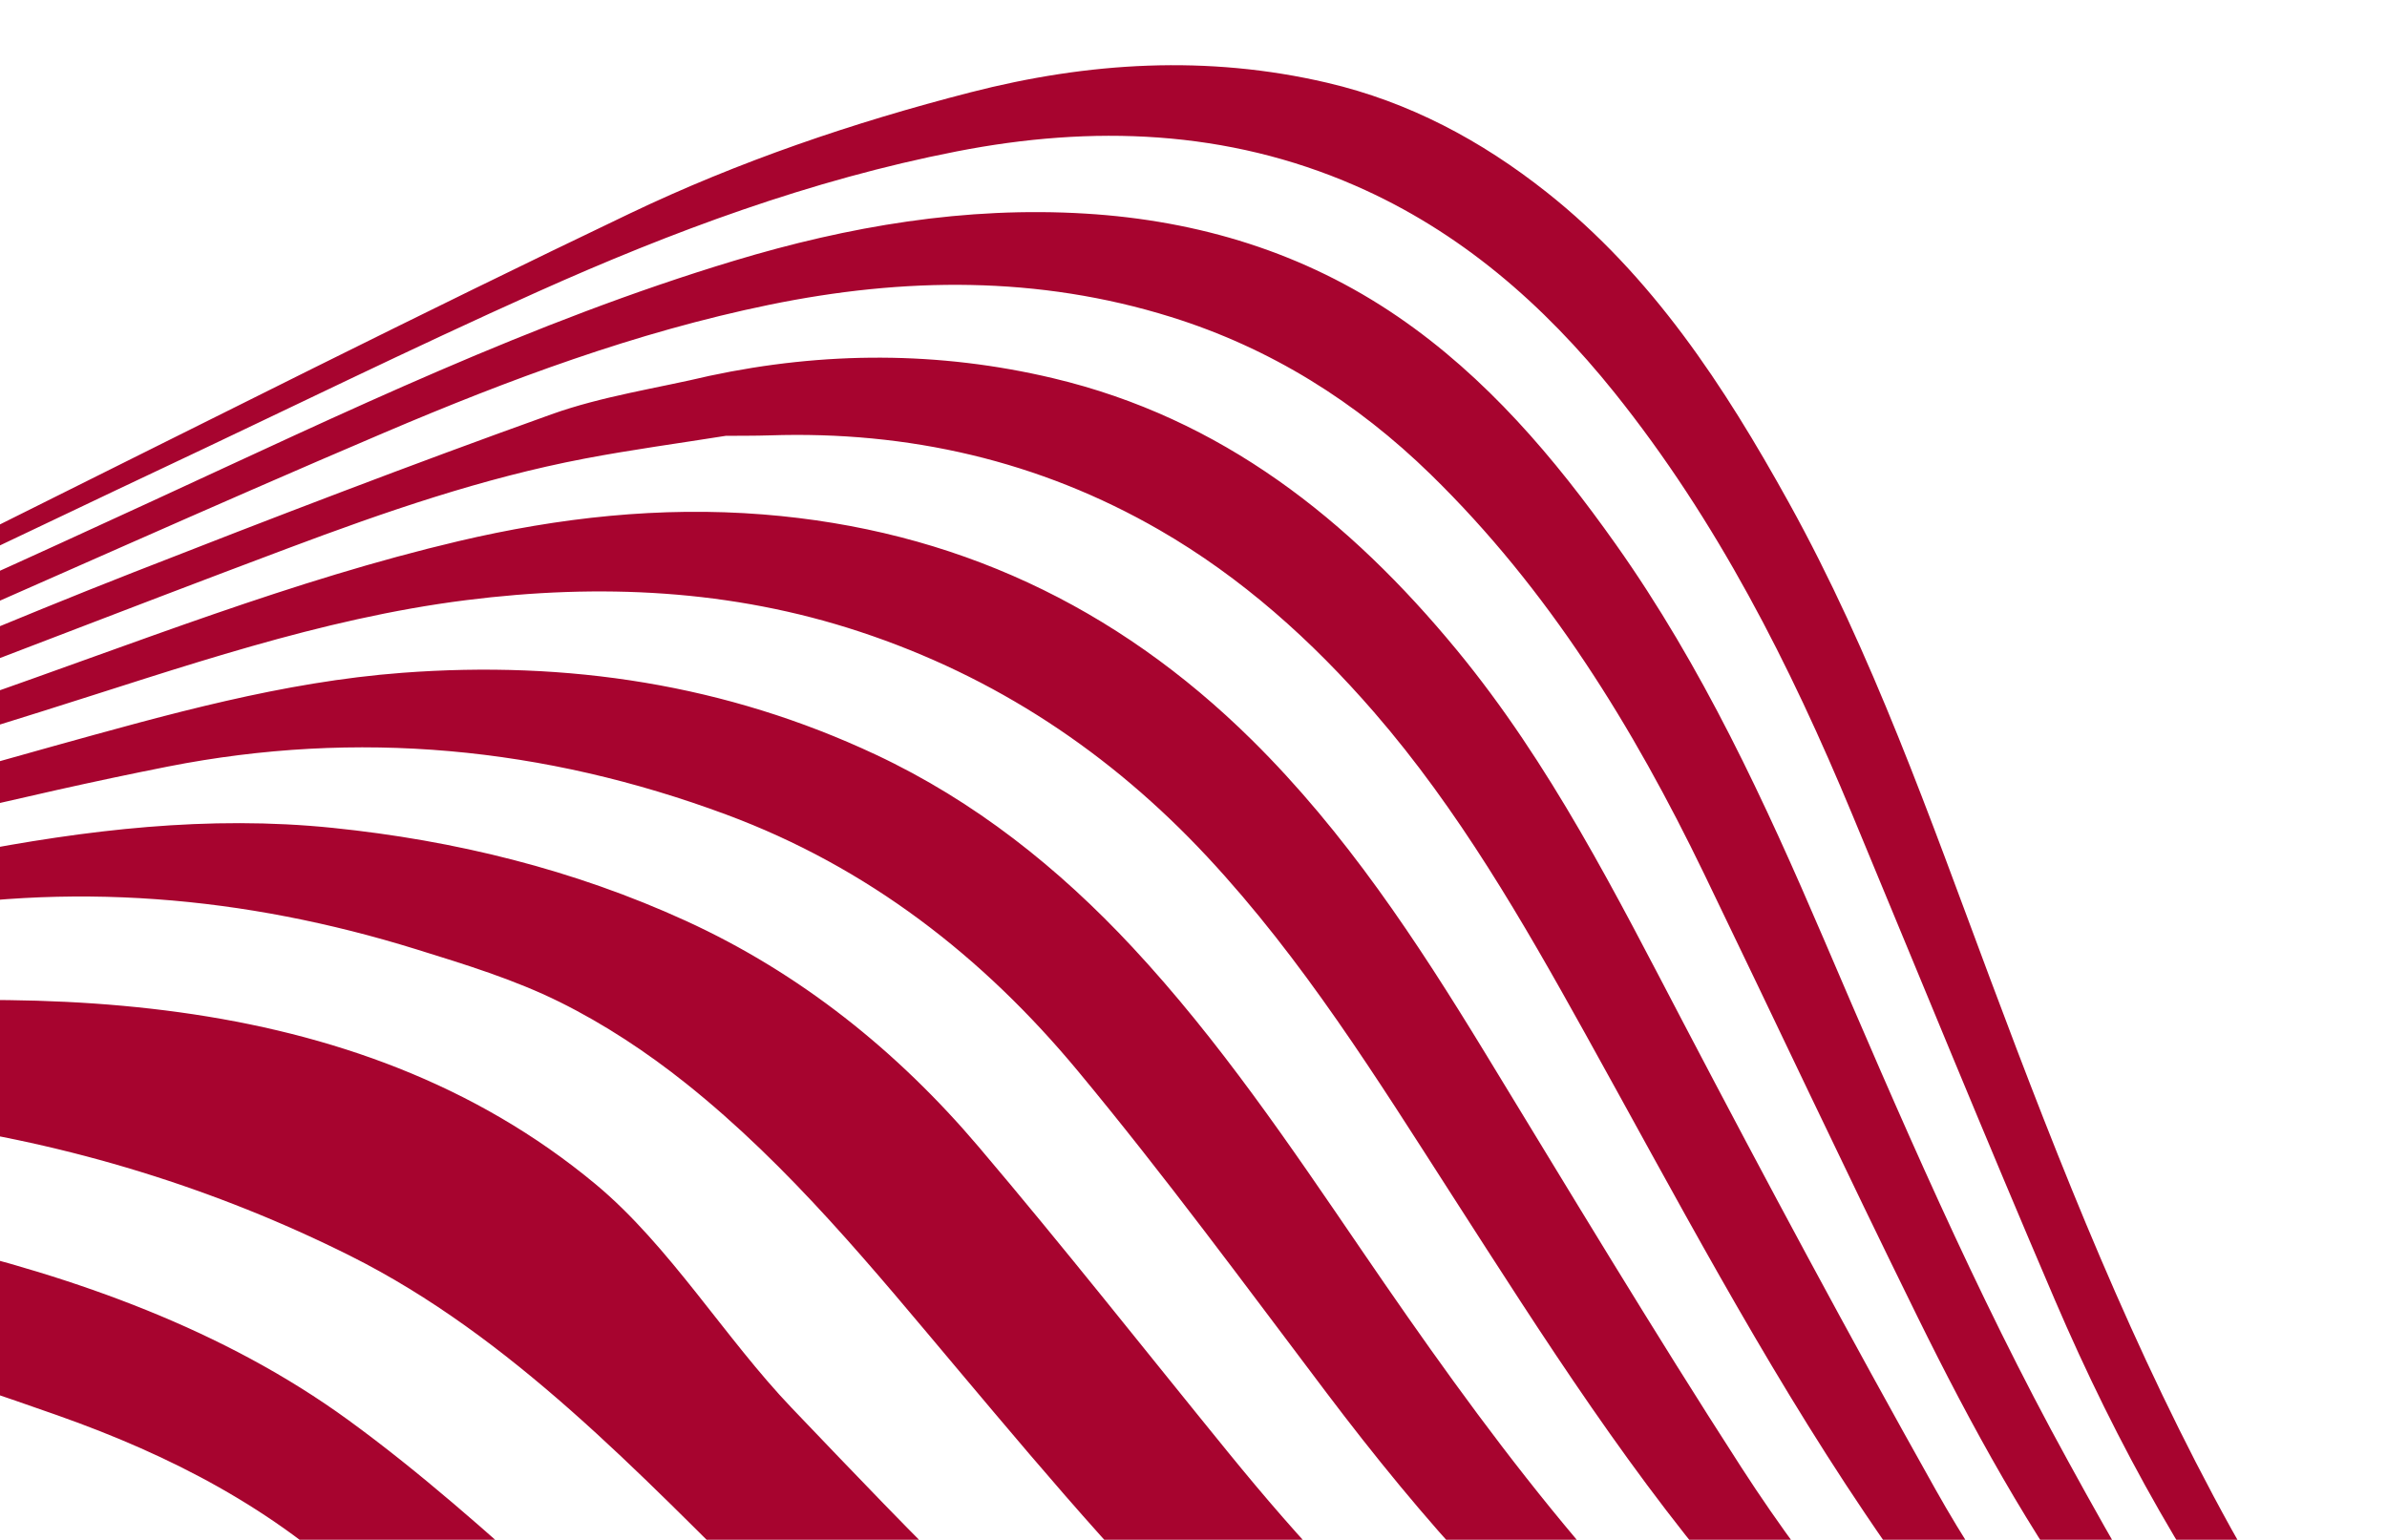 <?xml version="1.0" encoding="UTF-8"?> <svg xmlns="http://www.w3.org/2000/svg" width="1220" height="787" viewBox="0 0 1220 787" fill="none"> <g clip-path="url(#clip0_683_101)"> <path d="M1338.83 1144.7C1337.48 1147.05 1337.67 1146.71 1336.32 1149.06C1332.33 1147.68 1328.63 1146.1 1324.96 1144.41C1294.46 1130.35 1263.76 1116.69 1233.39 1102.35C1196.26 1084.83 1159.39 1066.75 1122.39 1048.93C1061.29 1019.49 997.933 994.38 941.864 955.253C909.317 932.548 876.173 910.594 844.657 886.521C779.938 837.078 726.751 776.44 677.859 711.724C636.135 656.492 595.084 600.634 550.897 547.409C502.38 488.983 443.691 443.275 371.161 416.341C277.984 381.748 182.681 372.717 85.766 391.819C10.269 406.704 -64.293 426.229 -139.325 443.427C-183.789 453.621 -228.641 460.508 -274.542 455.692L-266.412 441.61C-262.059 442.149 -237.226 441.718 -232.971 441.287C-202.01 438.101 -190.737 439.436 -160.702 432.274C-97.733 417.269 -35.588 398.831 26.821 381.515C85.662 365.2 144.347 348.494 205.738 343.882C289.955 337.553 370.957 349.713 447.729 385.781C498.138 409.469 541.006 443.56 578.855 484.223C623.238 531.89 659.516 585.675 696.048 639.179C757.787 729.604 822.163 817.601 906.549 889.081C943.36 920.263 980.43 950.835 1022.24 975.306C1112.52 1028.15 1203.84 1079.06 1297.92 1124.88C1311.59 1131.53 1324.98 1138.52 1338.87 1144.7L1338.83 1144.7ZM1251.91 1077.72C1231.7 1064.62 1212.1 1050.56 1191.67 1037.83C1071.11 962.693 967.328 869.808 889.934 749.919C844.853 680.082 802.079 608.748 758.787 537.773C724.072 480.861 687.629 425.422 639.806 378.193C570.329 309.571 487.275 270.684 390 262.95C337.461 258.771 285.624 264.535 234.445 276.579C149.661 296.53 68.998 328.882 -12.982 357.335C-61.652 374.234 -110.351 391.324 -159.9 405.325C-185.372 412.523 -191.031 412.686 -217.561 416.017C-221.421 416.502 -247.193 415.721 -251.186 415.217L-259.316 429.299C-229.219 432.53 -199.273 429.982 -170.561 421.79C-106.366 403.462 -42.558 383.722 21.137 363.719C92.607 341.289 163.341 316.194 238.22 306.76C306.378 298.168 373.736 301.18 439.514 322.91C508.656 345.752 567.384 384.693 617.019 437.922C665.982 490.416 703.591 550.974 742.122 610.897C788.934 683.697 835.226 756.877 892.666 822.106C932.852 867.743 976.246 910.221 1022.79 949.323C1037.78 961.911 1054.61 972.518 1071.42 982.684C1143.76 1026.45 1216.29 1069.93 1289.05 1113.01C1305.95 1123.02 1324.02 1131.04 1341.55 1139.98C1342.24 1138.79 1342.92 1137.62 1343.6 1136.45C1313.02 1116.89 1282.36 1097.46 1251.91 1077.72ZM1140.97 873.945C1105.82 835.985 1081.57 791.43 1057.06 746.922C1009.5 660.57 970.756 570.052 931.962 479.585C901.971 409.65 870.085 340.699 825.839 278.215C794.479 233.932 759.583 192.734 714.46 161.868C666.545 129.1 612.655 112.721 554.893 109.187C493.413 105.434 433.735 115.619 375.222 133.267C272.23 164.333 175.725 211.026 78.422 255.839C14.405 285.32 -49.697 314.729 -114.694 341.947C-148.441 356.077 -184.59 363.589 -221.706 364.156L-229.836 378.238C-173.594 376.264 -120.98 359.853 -70.009 337.689C18.913 299.031 107.276 259.103 196.48 221.116C260.131 194.01 324.997 169.799 393.125 155.797C461.975 141.646 530.61 140.846 598.477 162.016C649.347 177.888 693.28 205.434 731.322 242.583C791.465 301.312 834.701 371.585 870.939 446.559C907.421 522.031 943.017 597.916 980.062 673.113C1007.53 728.869 1037.48 783.523 1074.46 833.578C1097.76 865.128 1124.17 894.684 1151.45 922.96C1196.91 970.074 1243.68 1015.99 1290.96 1061.31C1311.21 1080.74 1334.1 1097.4 1355.8 1115.32C1357.15 1112.97 1358.51 1110.62 1359.86 1108.27C1281.41 1035.26 1213.6 952.375 1140.97 873.945ZM-214.591 351.833C-174.822 349.771 -136.307 340.6 -100.267 324.838C-38.817 297.963 21.431 268.349 82.119 239.775C146.214 209.6 209.785 178.291 274.418 149.304C343.453 118.332 414.399 91.95 488.972 77.385C558.259 63.856 626.926 66.181 692.793 94.937C746.274 118.286 788.982 155.553 825.199 200.723C877.535 265.996 914.845 339.672 946.722 416.4C981.08 499.11 1014.92 582.039 1050.21 664.353C1082 738.504 1121.13 808.862 1170.57 872.837C1197.94 908.233 1228.26 941.374 1257.35 975.44C1291.51 1015.45 1325.78 1055.37 1359.96 1095.36C1361.49 1097.14 1362.97 1098.37 1364.5 1100.22C1366.87 1096.12 1368.66 1093.03 1371.03 1088.91C1359.99 1076.11 1348.27 1063.83 1338.04 1050.41C1297.32 996.969 1257.66 942.699 1216.41 889.669C1189.29 854.807 1161.86 820.187 1140.45 781.51C1090.69 691.558 1053.06 596.233 1017.15 500.249C986.244 417.625 957.139 334.276 914.191 256.744C881.32 197.398 844.469 140.927 790.363 98.141C757.014 71.763 720.172 52.075 678.345 42.302C617.03 27.963 556.283 31.7 495.994 47.203C436.075 62.607 377.449 82.568 321.804 109.169C213.898 160.747 107.148 214.723 0.073 268.004C-50.071 292.955 -100.431 317.342 -155.44 329.9C-172.175 333.725 -189.446 335.22 -206.476 337.777L-214.606 351.859L-214.591 351.833ZM370.961 222.767C378.416 222.695 385.883 222.78 393.335 222.533C464.215 220.166 531.197 235.49 592.578 270.894C634.508 295.09 670.471 327.32 702.29 364.027C745.54 413.916 778.173 470.654 810.019 527.976C855.995 610.743 900.021 694.647 953.066 773.331C985.019 820.728 1019.2 866.51 1061.12 905.531C1092.64 934.86 1125.93 962.426 1159.62 989.277C1207.32 1027.31 1256.04 1064.07 1304.52 1101.11C1318.21 1111.59 1332.58 1121.17 1346.65 1131.16C1348.34 1128.23 1350.04 1125.29 1351.73 1122.37C1337.07 1111.4 1321.81 1101.15 1307.86 1089.36C1260.16 1049.06 1212.72 1008.46 1165.6 967.5C1140.26 945.482 1114.05 924.08 1091.26 899.585C1052.14 857.507 1017.41 811.476 989.297 761.398C945.127 682.723 902.493 603.167 860.615 523.24C825.946 457.07 792.46 390.349 744.573 332.251C689.579 265.525 624.399 213.759 538.227 193.314C479.79 179.448 421.221 179.593 362.641 192.098C365.409 202.322 368.178 212.547 370.938 222.766L370.961 222.767ZM281.792 211.792C210.049 237.494 138.897 264.854 67.934 292.646C6.417 316.735 -54.232 343.022 -115.811 366.96C-154.522 382.01 -194.994 390.629 -236.951 390.561L-245.081 404.643C-199.891 403.852 -156.008 395.724 -113.84 379.806C-26.714 346.9 60.02 312.972 147.198 280.235C196.658 261.668 246.644 244.35 298.762 234.419C322.7 229.857 346.887 226.604 370.952 222.762C368.183 212.538 365.414 202.314 362.654 192.095C335.639 198.506 307.753 202.486 281.792 211.792ZM-302.361 503.855L-281.671 468.019C-256.622 468.313 -231.105 471.775 -206.6 468.291C-143.513 459.323 -80.66 448.337 -18.104 436.188C44.18 424.089 106.458 416.64 169.995 423.15C232.637 429.572 293.245 444.495 350.395 470.609C408.905 497.346 458.57 537.163 500.101 586.07C543.58 637.281 585.168 690.09 627.59 742.192C664.326 787.303 703.306 830.328 749.602 865.901C773.504 884.262 798.184 901.895 823.931 917.499C863.961 941.765 902.317 967.212 944.034 988.376C976.303 1004.74 1013.63 1024.1 1046.93 1038.5C1125.72 1072.56 1149.71 1077.22 1228.49 1111.29C1245.56 1118.68 1317.13 1145.49 1334.45 1152.29L1330.59 1158.98L1194.5 1113.81C1128.09 1091.56 1096.93 1080.19 1030.41 1058.22C952.405 1032.46 874.571 1011.25 801.081 973.657C743.039 943.969 688.756 909.049 640.6 864.838C585.667 814.405 537.919 757.427 490.073 700.578C446.526 648.843 403.842 596.256 350.699 553.842C330.716 537.894 308.89 523.457 286.017 512.133C262.832 500.652 237.615 492.929 212.782 485.22C124.712 457.882 35.359 450.266 -55.807 467.19C-113.179 477.841 -162.55 487.014 -220.565 496C-250.579 500.646 -278.385 502.548 -302.362 503.877L-302.361 503.855ZM-274.848 576.401C-196.498 570.494 -119.794 563.28 -41.388 573.976C35.094 584.404 109.926 607.332 178.997 641.898C261.486 683.184 326.546 753.055 391.375 817.088C434.385 859.633 479.939 898.832 530.639 932.376C611.378 985.792 699.26 1020.68 793.504 1040.7C865.199 1055.94 937.272 1069.61 1008.47 1086.89C1110.69 1111.7 1212.26 1139.16 1314.08 1165.58C1317.61 1166.5 1321.48 1167.47 1325.07 1168.54C1326.32 1166.37 1326.81 1165.53 1328.06 1163.36L1221.24 1131.16C1129.34 1104.95 1037.38 1078.97 945.664 1052.13C891.618 1036.32 837.662 1020 784.413 1001.75C719.219 979.407 659.392 946.609 603.601 905.703C529.725 851.539 467.563 785.408 404.66 719.658C370.732 684.203 342.189 636.721 304.477 605.34C180.578 502.261 10.157 502.537 -141.989 519.682C-199.234 526.133 -256.084 535.561 -312.873 545.082C-317.616 545.877 -322.506 546.726 -326.567 549.301C-337.052 555.96 -337.988 570.962 -345.648 580.731C-322.002 579.753 -298.422 578.171 -274.857 576.396L-274.848 576.401ZM-389.456 654.708C-377.55 656.005 -360.102 657.464 -346.877 660.019C-335.194 662.284 -323.229 663.499 -311.385 664.425C-255.989 668.776 -200.129 667.783 -145.117 675.7C-85.268 684.319 -27.576 703.332 29.275 723.384C87.121 743.791 140.262 771.17 184.971 813.991C224.867 852.209 263.551 891.726 301.944 931.467C360.568 992.148 426.506 1040.68 508.097 1066.92C579.161 1089.77 651.821 1101.4 725.92 1105.42C768.951 1107.75 811.993 1109.9 855.034 1111.99C897.097 1114.03 939.325 1113.47 981.25 1118.03C1023.82 1122.67 1066.26 1131.39 1108.39 1139.02C1155.29 1147.51 1202.1 1156.47 1248.96 1165.2C1270.08 1169.13 1291.2 1173.06 1312.32 1177C1313.49 1177.21 1316.41 1178.02 1319.22 1178.63L1322.75 1172.52C1237.7 1152.17 1149.96 1132.67 1064.36 1115.02C1023.13 1106.51 982.112 1098.52 940.597 1092.65C898.398 1086.68 856.055 1081.78 813.715 1076.95C736.333 1068.08 659.593 1056.56 585.962 1029.61C524.706 1007.19 465.482 980.171 415.823 937.343C370.146 897.958 328.097 854.409 283.279 813.996C249.312 783.369 214.986 752.743 178.073 725.878C114.405 679.535 38.607 652.7 -37.446 634.888C-73.32 626.484 -110.033 618.452 -146.878 616.29C-218.247 612.105 -289.208 622.612 -360.843 617.049C-361.561 616.992 -364.131 616.663 -367.28 616.277L-389.465 654.703L-389.456 654.708Z" fill="#A7042F"></path> </g> <defs> <clipPath id="clip0_683_101"> <rect width="1220" height="787" rx="60" fill="white"></rect> </clipPath> </defs> </svg> 